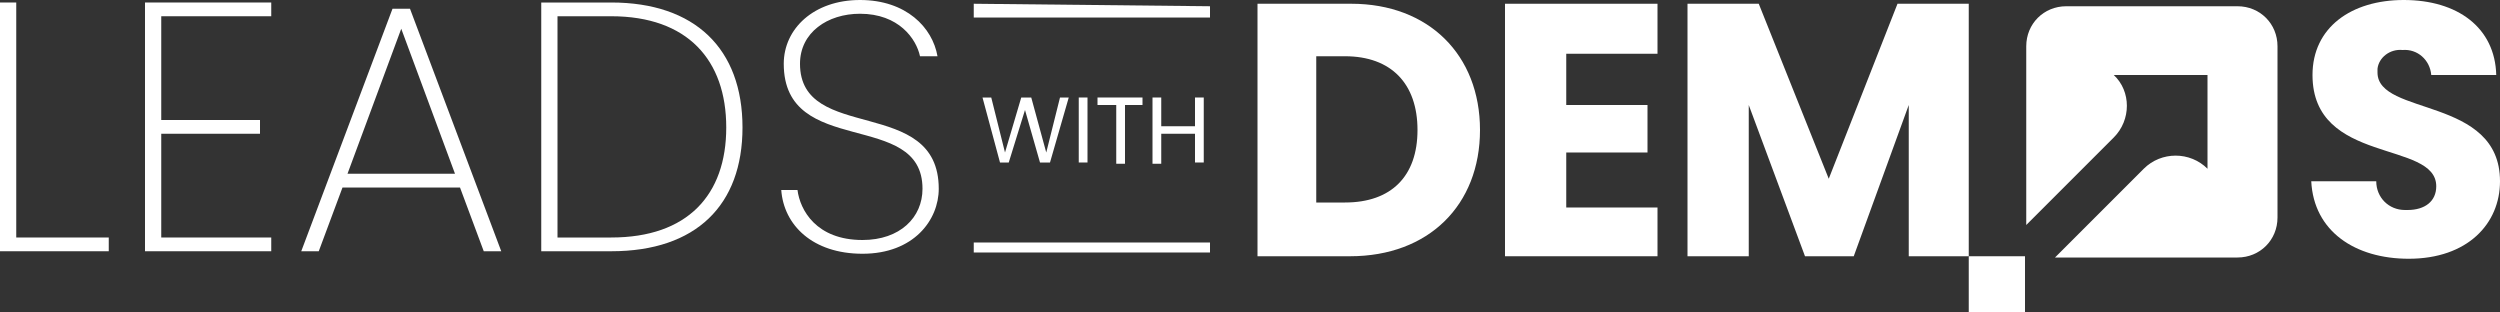 <?xml version="1.0" encoding="utf-8"?>
<!-- Generator: Adobe Illustrator 24.1.0, SVG Export Plug-In . SVG Version: 6.00 Build 0)  -->
<svg version="1.1" id="Capa_1" xmlns="http://www.w3.org/2000/svg" xmlns:xlink="http://www.w3.org/1999/xlink" x="0px" y="0px"
	 viewBox="0 0 200 25" style="enable-background:new 0 0 200 25;" xml:space="preserve">
<rect x="0" y="0" width="200" height="25" fill="#333333" stroke="none"/>
<style type="text/css">
	.st0{fill:#FFFFFF;}
</style>
<g id="Capa_2_1_">
	<g id="Capa_1-2">
		<path class="st0" d="M118.4,10.4c0,6-4.1,10.1-10.4,10.1h-7.4V0.3h7.5C114.3,0.3,118.4,4.4,118.4,10.4z M107.6,16.2
			c3.7,0,5.8-2.1,5.8-5.8s-2.1-5.9-5.8-5.9h-2.3v11.7H107.6z"/>
		<path class="st0" d="M132.6,4.3h-7.3v4.1h6.5v3.8h-6.5v4.4h7.3v3.9h-12.2V0.3h12.2V4.3z"/>
		<path class="st0" d="M135,0.3h5.7l5.6,14l5.5-14h5.7v20.2h-4.8V8.4l-4.4,12.1h-3.9l-4.5-12.1v12.1H135V0.3z"/>
		<path class="st0" d="M192.7,20.7c-4.3,0-7.6-2.2-7.8-6.2h5.2c0,1.3,1,2.3,2.3,2.3c0.1,0,0.1,0,0.2,0c1.4,0,2.3-0.7,2.3-1.9
			c0-3.7-9.9-1.7-9.9-8.9c0-3.8,3.1-6,7.3-6c4.3,0,7.3,2.2,7.4,6h-5.2c-0.1-1.2-1.1-2.1-2.3-2c0,0,0,0,0,0c-1-0.1-1.9,0.6-2,1.5
			c0,0.1,0,0.2,0,0.3c0,3.5,9.8,1.9,9.8,8.7C200,17.9,197.4,20.7,192.7,20.7z"/>
		<path class="st0" d="M1.3,0.2V19h7.4v1.1H0V0.2H1.3z"/>
		<path class="st0" d="M21.7,1.3h-8.8v8.3h7.9v1.1h-7.9V19h8.8v1.1H11.6V0.2h10.1V1.3z"/>
		<path class="st0" d="M36.8,15h-9.4l-1.9,5.1h-1.4l7.3-19.4h1.4l7.3,19.4h-1.4L36.8,15z M32.1,2.3l-4.3,11.6h8.6L32.1,2.3z"/>
		<path class="st0" d="M59.4,10.2c0,6.2-3.7,9.9-10.5,9.9h-5.6V0.2h5.6C55.6,0.2,59.4,3.9,59.4,10.2z M48.9,19
			c6.1,0,9.2-3.4,9.2-8.8S55,1.3,48.9,1.3h-4.3V19H48.9z"/>
		<path class="st0" d="M69,20.3c-4,0-6.3-2.3-6.5-5.1h1.3c0.2,1.6,1.5,4,5.2,4c3,0,4.8-1.8,4.8-4.1c0-6.4-11.1-2.4-11.1-10
			c0-2.8,2.4-5.1,6.1-5.1c3.7,0,5.8,2.2,6.2,4.5h-1.4c-0.3-1.4-1.7-3.4-4.8-3.4c-2.6,0-4.8,1.5-4.8,4c0,6.4,11.1,2.5,11.1,10
			C75.1,17.6,73.1,20.3,69,20.3z"/>
		<path class="st0" d="M78.6,7.8h0.7l1.1,4.4l1.3-4.4h0.8l1.2,4.4l1.1-4.4h0.7l-1.5,5.2h-0.8l-1.2-4.2l-1.3,4.2h-0.7L78.6,7.8z"/>
		<path class="st0" d="M86.3,7.8H87v5.2h-0.7L86.3,7.8z"/>
		<path class="st0" d="M87.9,7.8h3.5v0.6H90v4.7h-0.7V8.4h-1.5V7.8z"/>
		<path class="st0" d="M95.6,10.7h-2.7v2.4h-0.7V7.8h0.7v2.3h2.7V7.8h0.7v5.2h-0.7L95.6,10.7z"/>
		<polygon class="st0" points="96.8,1.4 77.9,1.4 77.9,0.3 96.8,0.5 		"/>
		<rect x="77.9" y="19.4" class="st0" width="18.9" height="0.8"/>
		<path class="st0" d="M179,0.5h-13.7c-1.8,0-3.2,1.4-3.2,3.2c0,0,0,0,0,0V18l7-7c1.4-1.4,1.4-3.7,0-5c0,0,0,0,0,0h7.5v7.5l0,0
			c-1.4-1.4-3.7-1.4-5.1,0l-7.1,7.1H179c1.8,0,3.2-1.4,3.2-3.2V3.7C182.2,1.9,180.8,0.5,179,0.5z"/>
		<rect x="157.5" y="20.5" class="st0" width="4.5" height="4.5"/>
	</g>
</g>
</svg>
